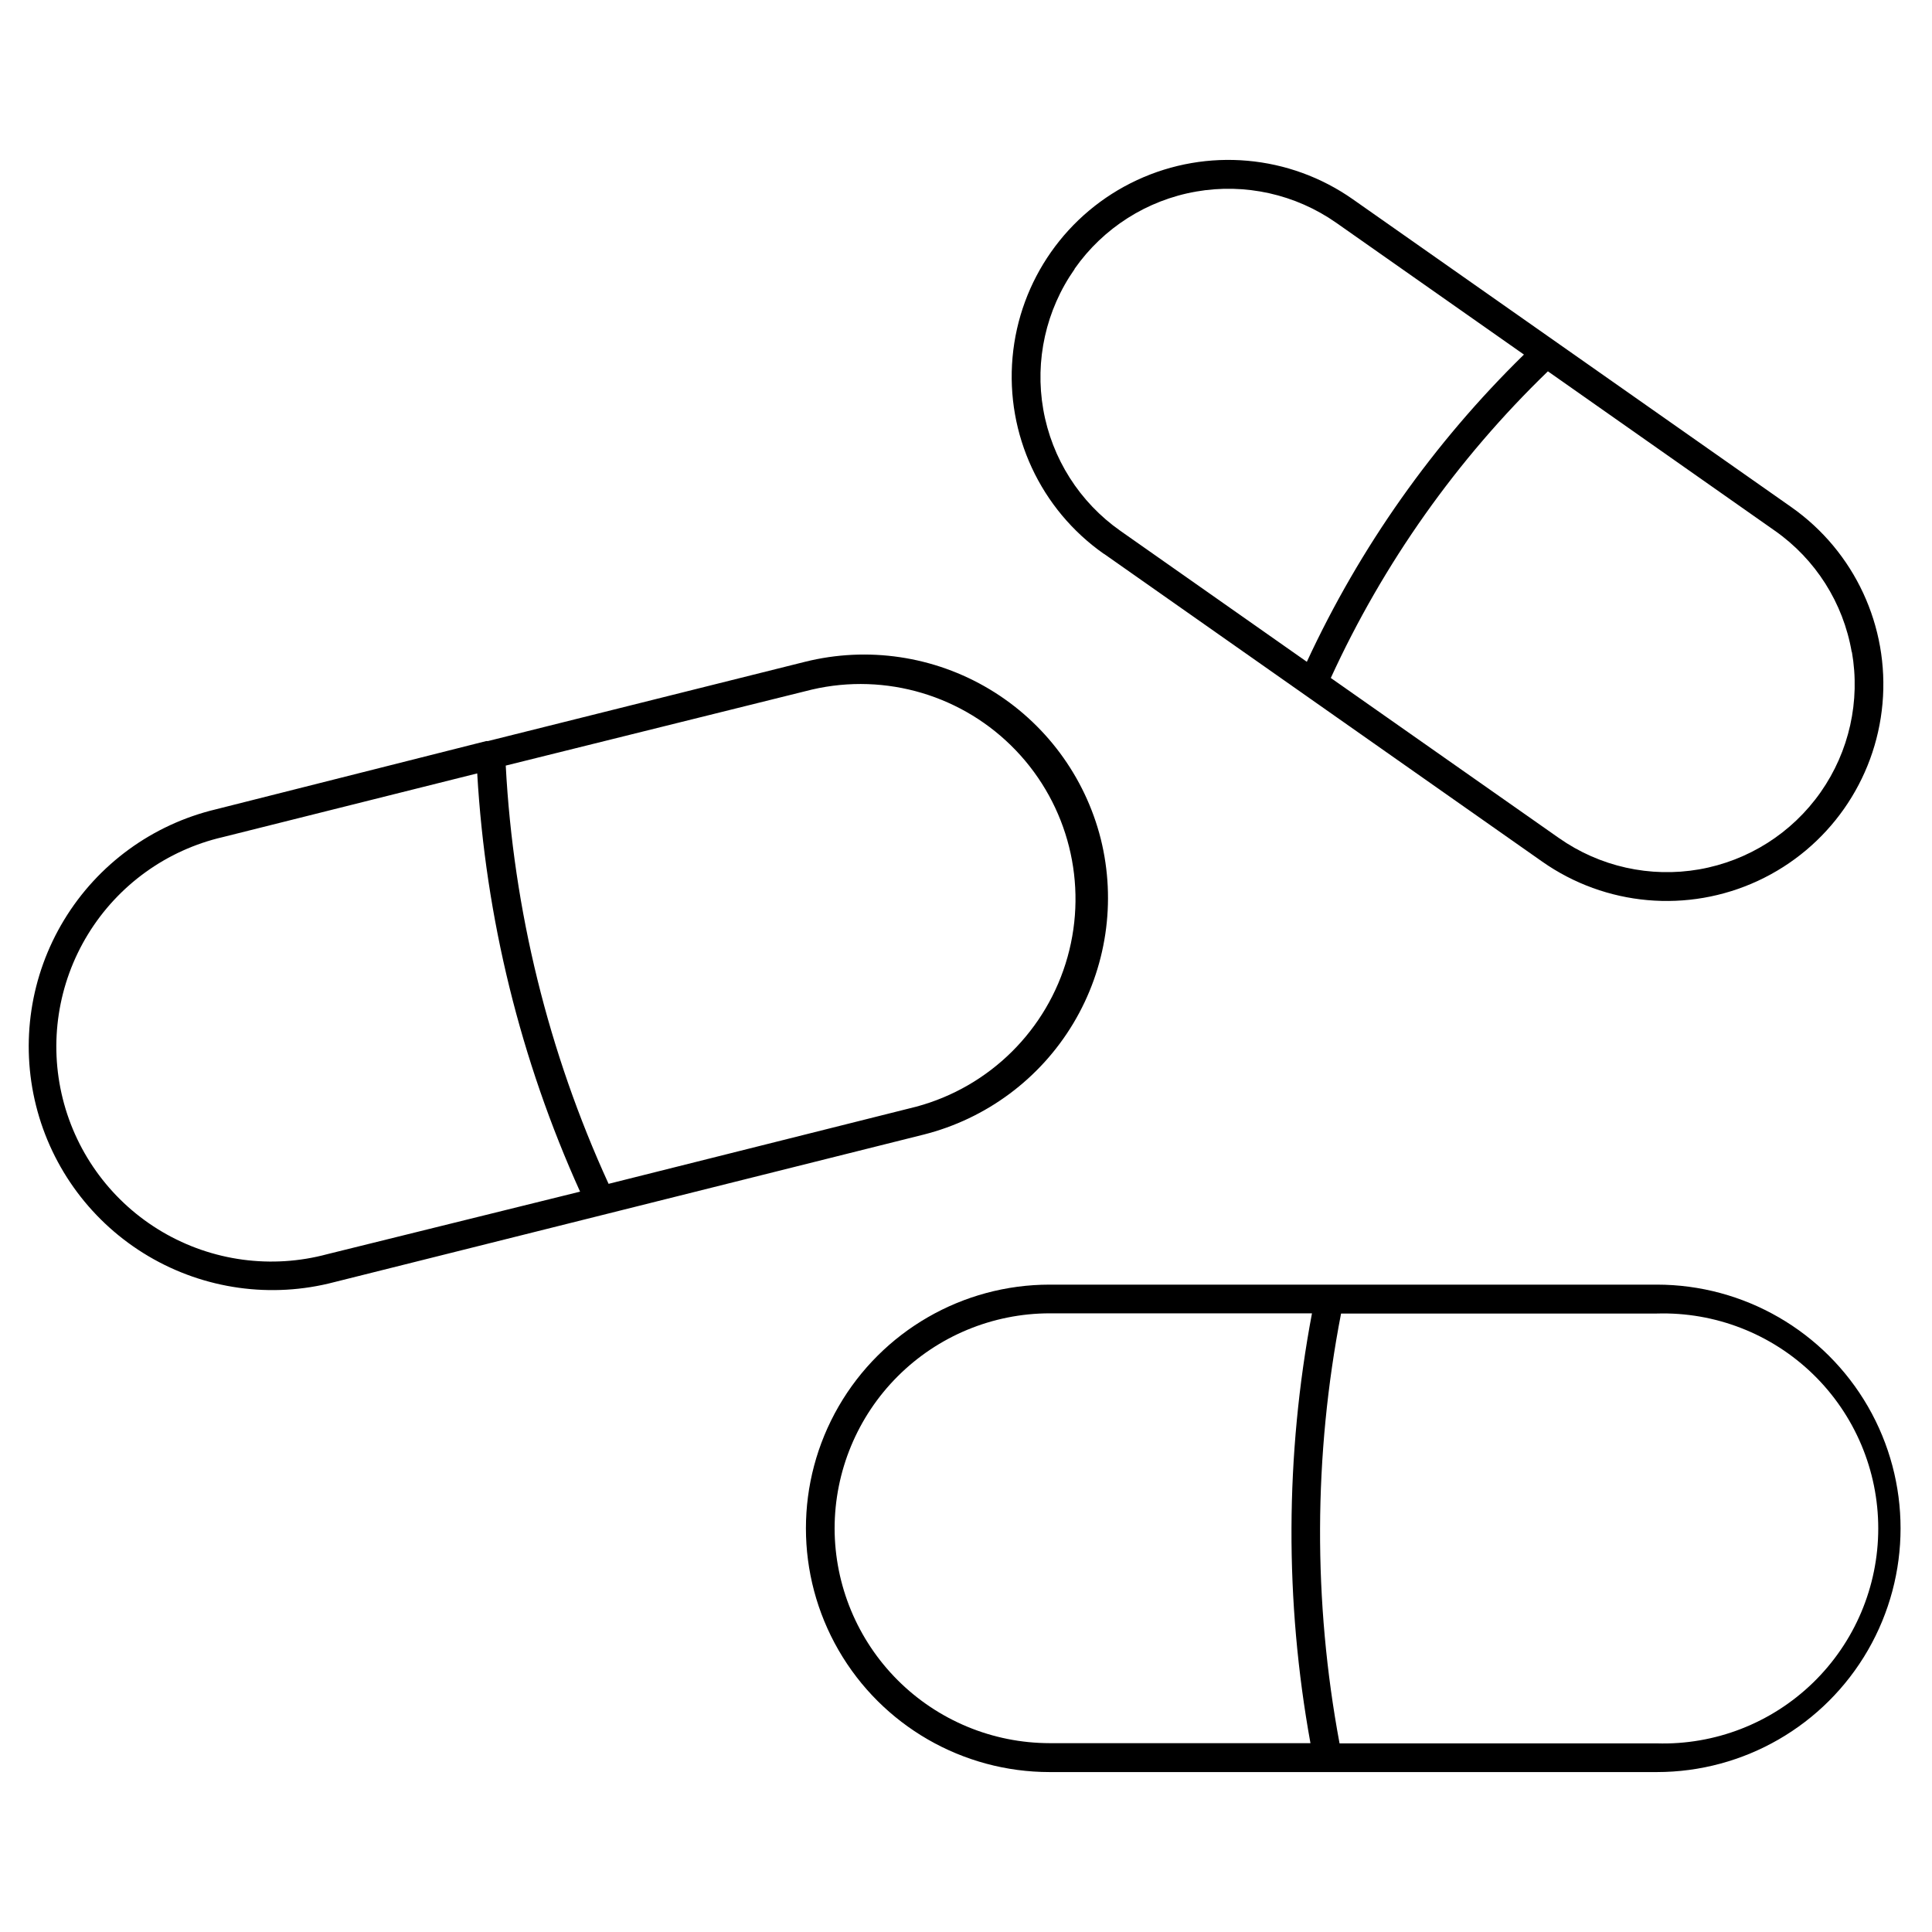 <?xml version="1.0" encoding="UTF-8"?>
<!-- Uploaded to: ICON Repo, www.iconrepo.com, Generator: ICON Repo Mixer Tools -->
<svg fill="#000000" width="800px" height="800px" version="1.1" viewBox="144 144 512 512" xmlns="http://www.w3.org/2000/svg">
 <g>
  <path d="m583.08 484.44h-160.91c-23.078 0-44.398 12.309-55.938 32.293-11.539 19.984-11.539 44.605 0 64.59 11.539 19.984 32.859 32.293 55.938 32.293h160.91c23.074 0 44.398-12.309 55.938-32.293 11.535-19.984 11.535-44.605 0-64.59-11.539-19.984-32.863-32.293-55.938-32.293zm-217.9 64.586c0.016-15.105 6.023-29.59 16.707-40.273s25.168-16.691 40.277-16.707h69.527-0.004c-7.102 37.629-7.238 76.238-0.402 113.91h-69.121c-15.102-0.016-29.578-6.016-40.262-16.688-10.68-10.672-16.695-25.145-16.723-40.246zm217.9 56.984h-84.086c-7.019-37.66-6.883-76.305 0.402-113.91h83.684c15.398-0.457 30.328 5.34 41.383 16.07 11.055 10.73 17.293 25.48 17.293 40.887s-6.238 30.156-17.293 40.887c-11.055 10.73-25.984 16.527-41.383 16.07z"/>
  <path d="m435.72 366.34c-4.188-16.609-14.793-30.883-29.488-39.688-14.695-8.801-32.285-11.414-48.906-7.266l-84.035 21.008h-0.453l-71.641 18.086c-16.781 4.008-31.262 14.562-40.211 29.312-8.953 14.75-11.629 32.469-7.438 49.203 4.191 16.738 14.906 31.102 29.754 39.887 14.848 8.789 32.594 11.273 49.281 6.894l156.18-39.094c16.602-4.188 30.867-14.785 39.668-29.469 8.801-14.688 11.422-32.262 7.289-48.875zm-205 110.03c-14.762 3.973-30.5 1.848-43.68-5.898-13.18-7.746-22.695-20.461-26.406-35.293-3.711-14.828-1.309-30.527 6.672-43.566 7.977-13.043 20.859-22.328 35.754-25.777l67.41-16.879c2.215 38.305 11.453 75.875 27.258 110.84zm74.562-18.641c-15.977-34.902-25.223-72.504-27.254-110.84l81.164-20.152c19.598-4.539 40.137 1.598 54.035 16.137 13.902 14.543 19.105 35.336 13.691 54.711-5.414 19.375-20.645 34.457-40.07 39.688z"/>
  <path d="m436.57 290.77 116.13 81.566c16.785 11.789 38.582 13.73 57.188 5.086 18.602-8.641 31.18-26.547 32.996-46.977 1.82-20.434-7.398-40.281-24.184-52.07l-116.18-81.566c-16.785-11.789-38.582-13.73-57.184-5.09-18.605 8.641-31.184 26.551-33 46.98-1.82 20.43 7.402 40.281 24.184 52.07zm198.2 25.996c2.277 13.004-0.703 26.383-8.289 37.188-7.586 10.805-19.156 18.156-32.16 20.434-13.008 2.273-26.383-0.711-37.188-8.297l-60.457-42.422c13.945-30.438 33.461-58 57.535-81.266l60.105 42.219c10.816 7.566 18.16 19.137 20.402 32.145zm-205.96-101.57c7.586-10.801 19.148-18.148 32.148-20.426s26.371 0.703 37.176 8.281l49.727 34.914c-23.953 23.43-43.449 51.016-57.535 81.418l-49.422-34.711-0.004-0.004c-10.801-7.582-18.145-19.148-20.422-32.148s0.703-26.371 8.281-37.176z"/>
 </g>
</svg>